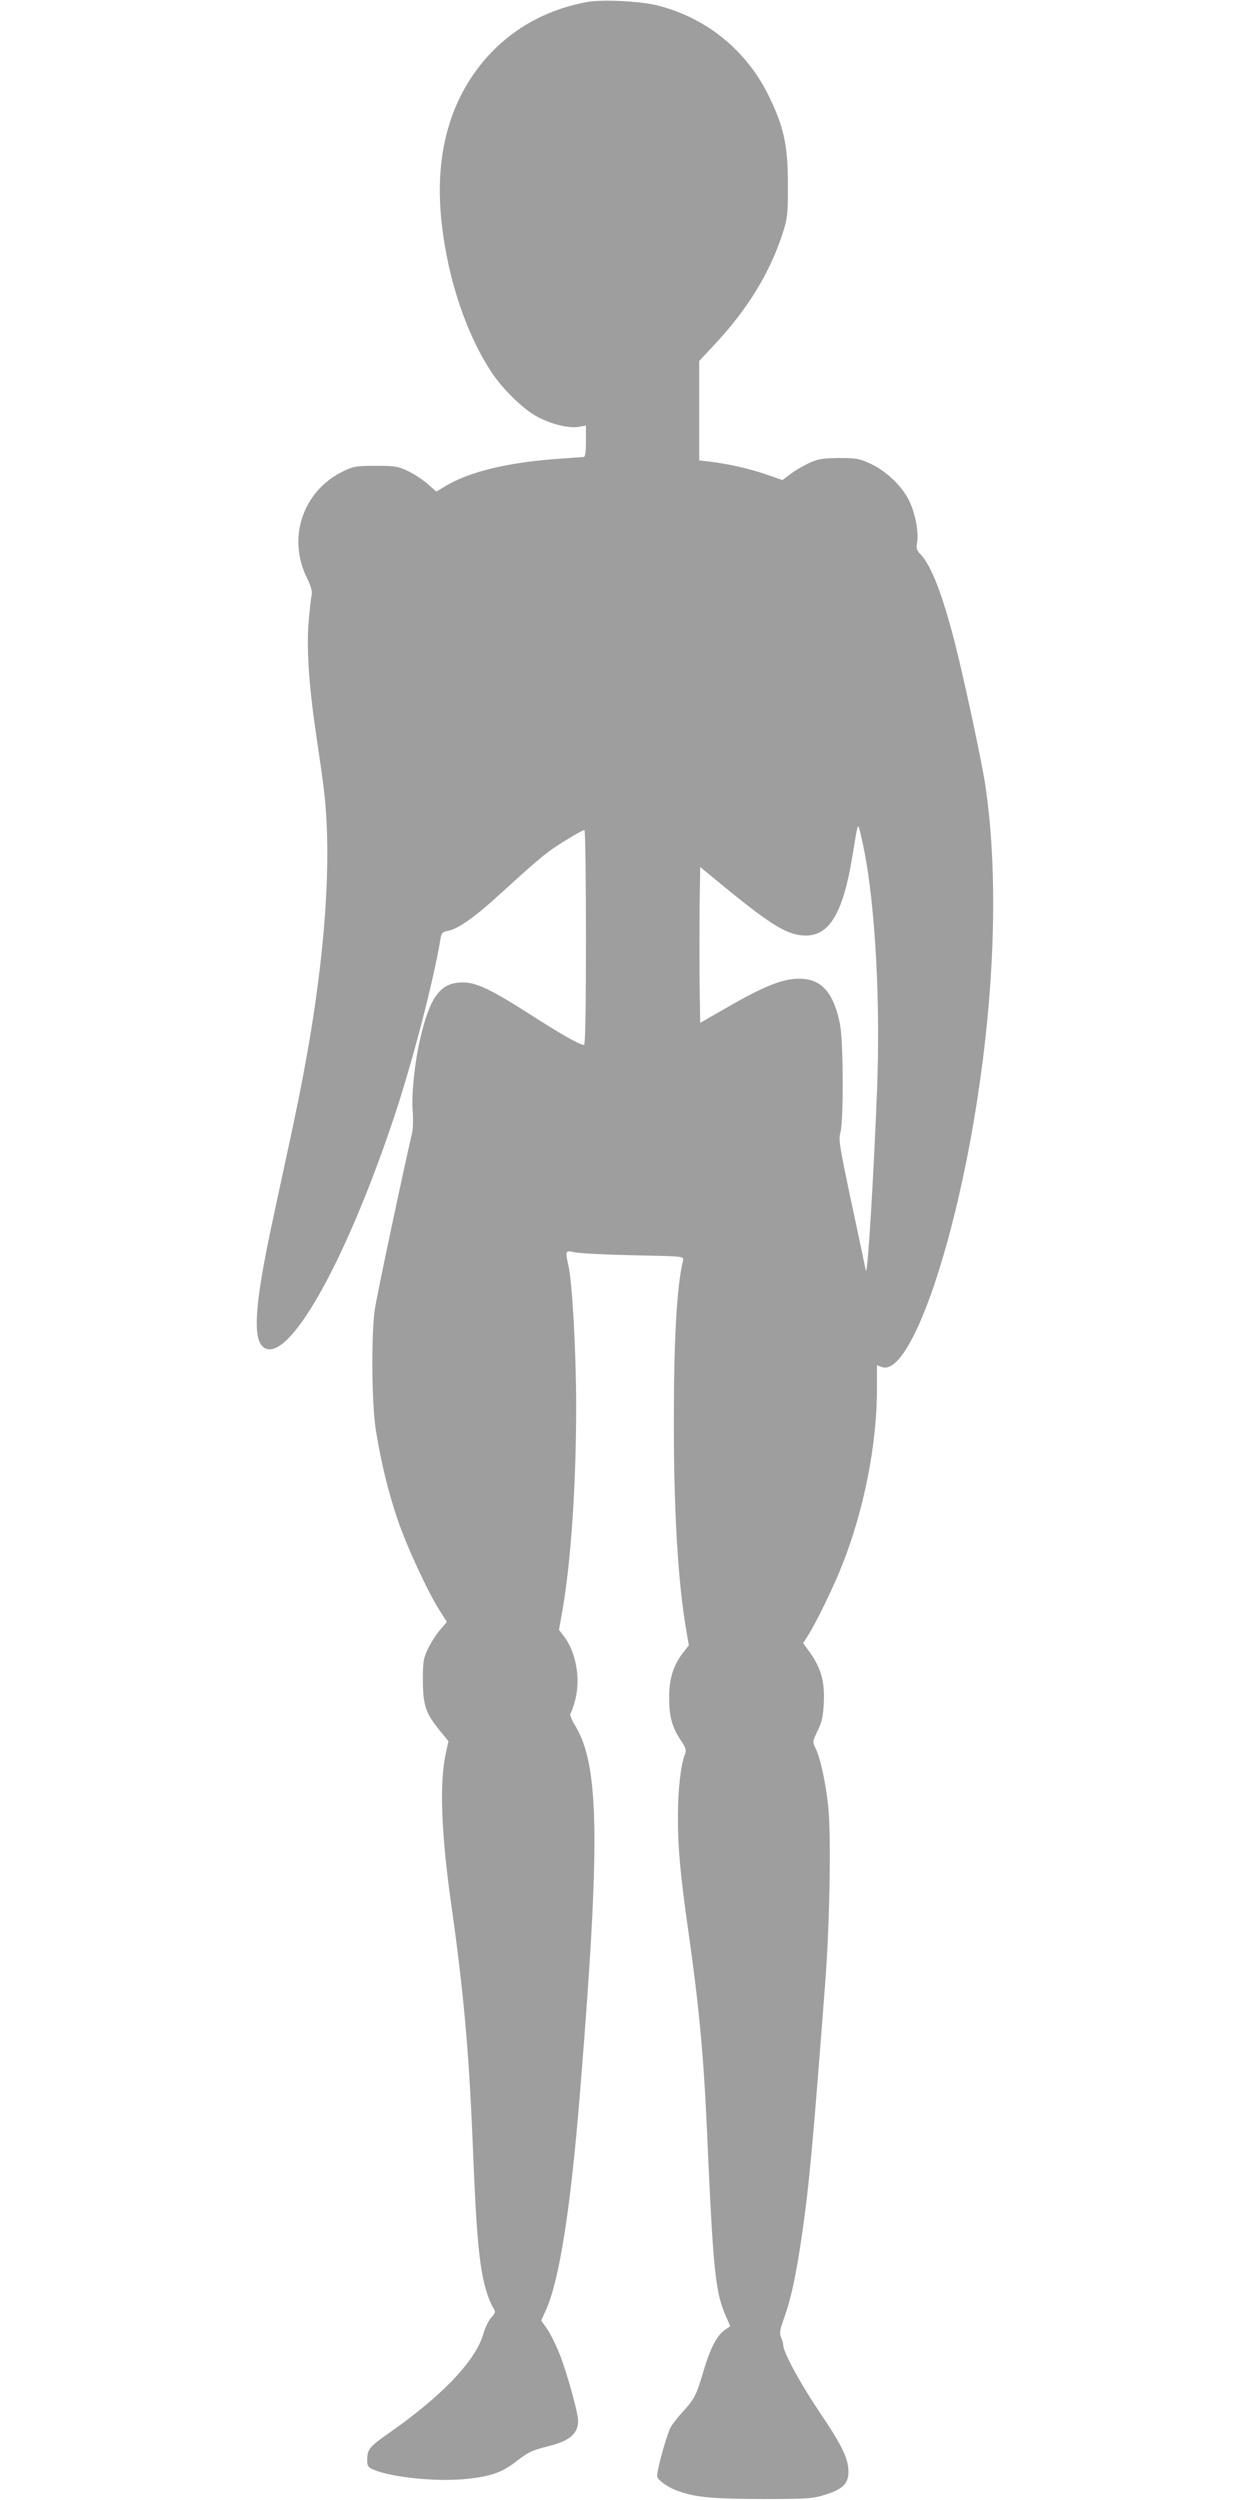 <?xml version="1.0" standalone="no"?>
<!DOCTYPE svg PUBLIC "-//W3C//DTD SVG 20010904//EN"
 "http://www.w3.org/TR/2001/REC-SVG-20010904/DTD/svg10.dtd">
<svg version="1.0" xmlns="http://www.w3.org/2000/svg"
 width="640pt" height="1280pt" viewBox="0 0 640 1280"
 preserveAspectRatio="xMidYMid meet">
<g transform="translate(0,1280) scale(0.1,-0.1)"
fill="#9e9e9e" stroke="none">
<path d="M3007 12790 c-182 -33 -343 -114 -468 -235 -223 -217 -319 -523 -278
-893 31 -291 128 -577 259 -773 60 -88 163 -188 235 -225 70 -37 162 -59 211
-49 l34 6 0 -81 c0 -57 -4 -80 -12 -80 -7 0 -76 -5 -153 -11 -237 -18 -430
-65 -546 -133 l-55 -33 -43 38 c-24 21 -68 51 -100 66 -51 25 -66 28 -166 28
-101 0 -115 -2 -170 -29 -204 -100 -285 -339 -184 -544 22 -45 29 -70 24 -91
-3 -15 -10 -77 -15 -137 -11 -139 2 -331 40 -584 16 -107 34 -233 39 -280 45
-386 -1 -937 -130 -1575 -19 -95 -63 -301 -129 -605 -103 -476 -112 -657 -32
-677 133 -33 411 474 648 1182 95 284 203 699 239 916 5 32 10 38 39 43 52 10
140 72 270 192 142 129 187 169 243 212 44 34 173 112 185 112 5 0 8 -247 8
-550 0 -372 -3 -550 -10 -550 -22 0 -120 56 -277 157 -197 126 -274 163 -343
163 -115 0 -168 -71 -219 -290 -28 -122 -45 -283 -38 -370 3 -41 2 -93 -4
-115 -39 -165 -180 -828 -190 -900 -19 -129 -16 -483 5 -615 27 -169 65 -324
113 -464 48 -140 158 -376 216 -465 l35 -55 -34 -40 c-19 -22 -47 -65 -62 -96
-24 -50 -27 -65 -27 -165 1 -127 14 -166 87 -256 l44 -54 -12 -55 c-35 -152
-26 -413 27 -785 62 -439 90 -745 109 -1215 20 -504 35 -653 75 -776 9 -27 23
-59 31 -71 12 -20 11 -25 -11 -49 -13 -14 -31 -51 -40 -83 -40 -139 -213 -320
-493 -515 -91 -64 -102 -78 -102 -131 0 -31 4 -38 33 -50 96 -40 326 -63 477
-47 123 13 182 34 251 88 65 50 81 58 169 80 106 26 150 64 150 129 0 42 -58
249 -95 343 -21 51 -50 110 -66 131 l-28 40 24 53 c69 153 127 519 175 1118
104 1280 99 1668 -24 1873 -19 30 -30 59 -25 64 4 4 16 37 25 73 27 108 3 242
-59 323 l-25 32 19 107 c43 252 69 640 69 1042 0 267 -20 635 -40 718 -17 75
-16 77 33 66 23 -5 158 -12 300 -15 257 -5 259 -5 254 -27 -32 -132 -47 -404
-47 -826 0 -464 21 -819 64 -1069 l13 -75 -33 -42 c-49 -65 -69 -134 -68 -234
1 -93 16 -146 62 -214 23 -34 27 -47 19 -67 -22 -57 -36 -184 -36 -319 -1
-155 12 -297 53 -585 55 -387 79 -642 96 -1030 32 -723 42 -821 99 -950 l20
-45 -23 -16 c-44 -28 -78 -93 -113 -210 -38 -130 -47 -147 -115 -221 -26 -29
-53 -65 -59 -80 -30 -77 -69 -227 -64 -244 7 -22 62 -59 115 -76 88 -30 173
-37 420 -38 236 0 260 2 325 22 92 29 120 58 119 121 -1 66 -34 134 -154 311
-95 142 -180 299 -180 335 0 8 -5 26 -11 39 -9 20 -6 38 15 97 36 98 62 222
91 420 38 260 57 469 121 1310 22 293 30 738 15 885 -13 129 -41 256 -66 305
-15 30 -15 33 11 88 22 45 29 75 32 147 5 105 -15 175 -71 254 l-35 48 25 39
c46 74 131 249 177 366 110 279 176 613 176 895 l0 123 24 -9 c147 -57 391
653 505 1474 79 561 87 1102 25 1510 -20 130 -113 562 -158 735 -62 240 -119
385 -172 441 -21 22 -24 32 -18 65 8 53 -10 147 -42 212 -36 73 -114 148 -193
186 -61 28 -74 31 -166 31 -86 -1 -108 -5 -155 -27 -30 -14 -73 -39 -94 -56
l-40 -30 -80 28 c-87 30 -197 55 -289 66 l-57 7 0 254 0 255 74 79 c175 186
292 378 358 589 20 66 23 94 22 240 0 199 -22 296 -101 455 -114 229 -315 392
-562 456 -86 23 -288 33 -364 19z m1437 -4458 c44 -300 61 -710 47 -1097 -17
-452 -50 -984 -58 -940 -2 11 -13 61 -23 110 -116 543 -118 554 -107 597 17
64 15 467 -2 553 -30 153 -88 225 -187 233 -93 8 -192 -30 -409 -156 l-120
-69 -3 198 c-1 110 -1 289 0 399 l3 201 130 -107 c239 -195 320 -244 411 -244
122 0 191 118 238 405 31 188 27 180 46 99 10 -40 25 -121 34 -182z"/>
</g>
</svg>
